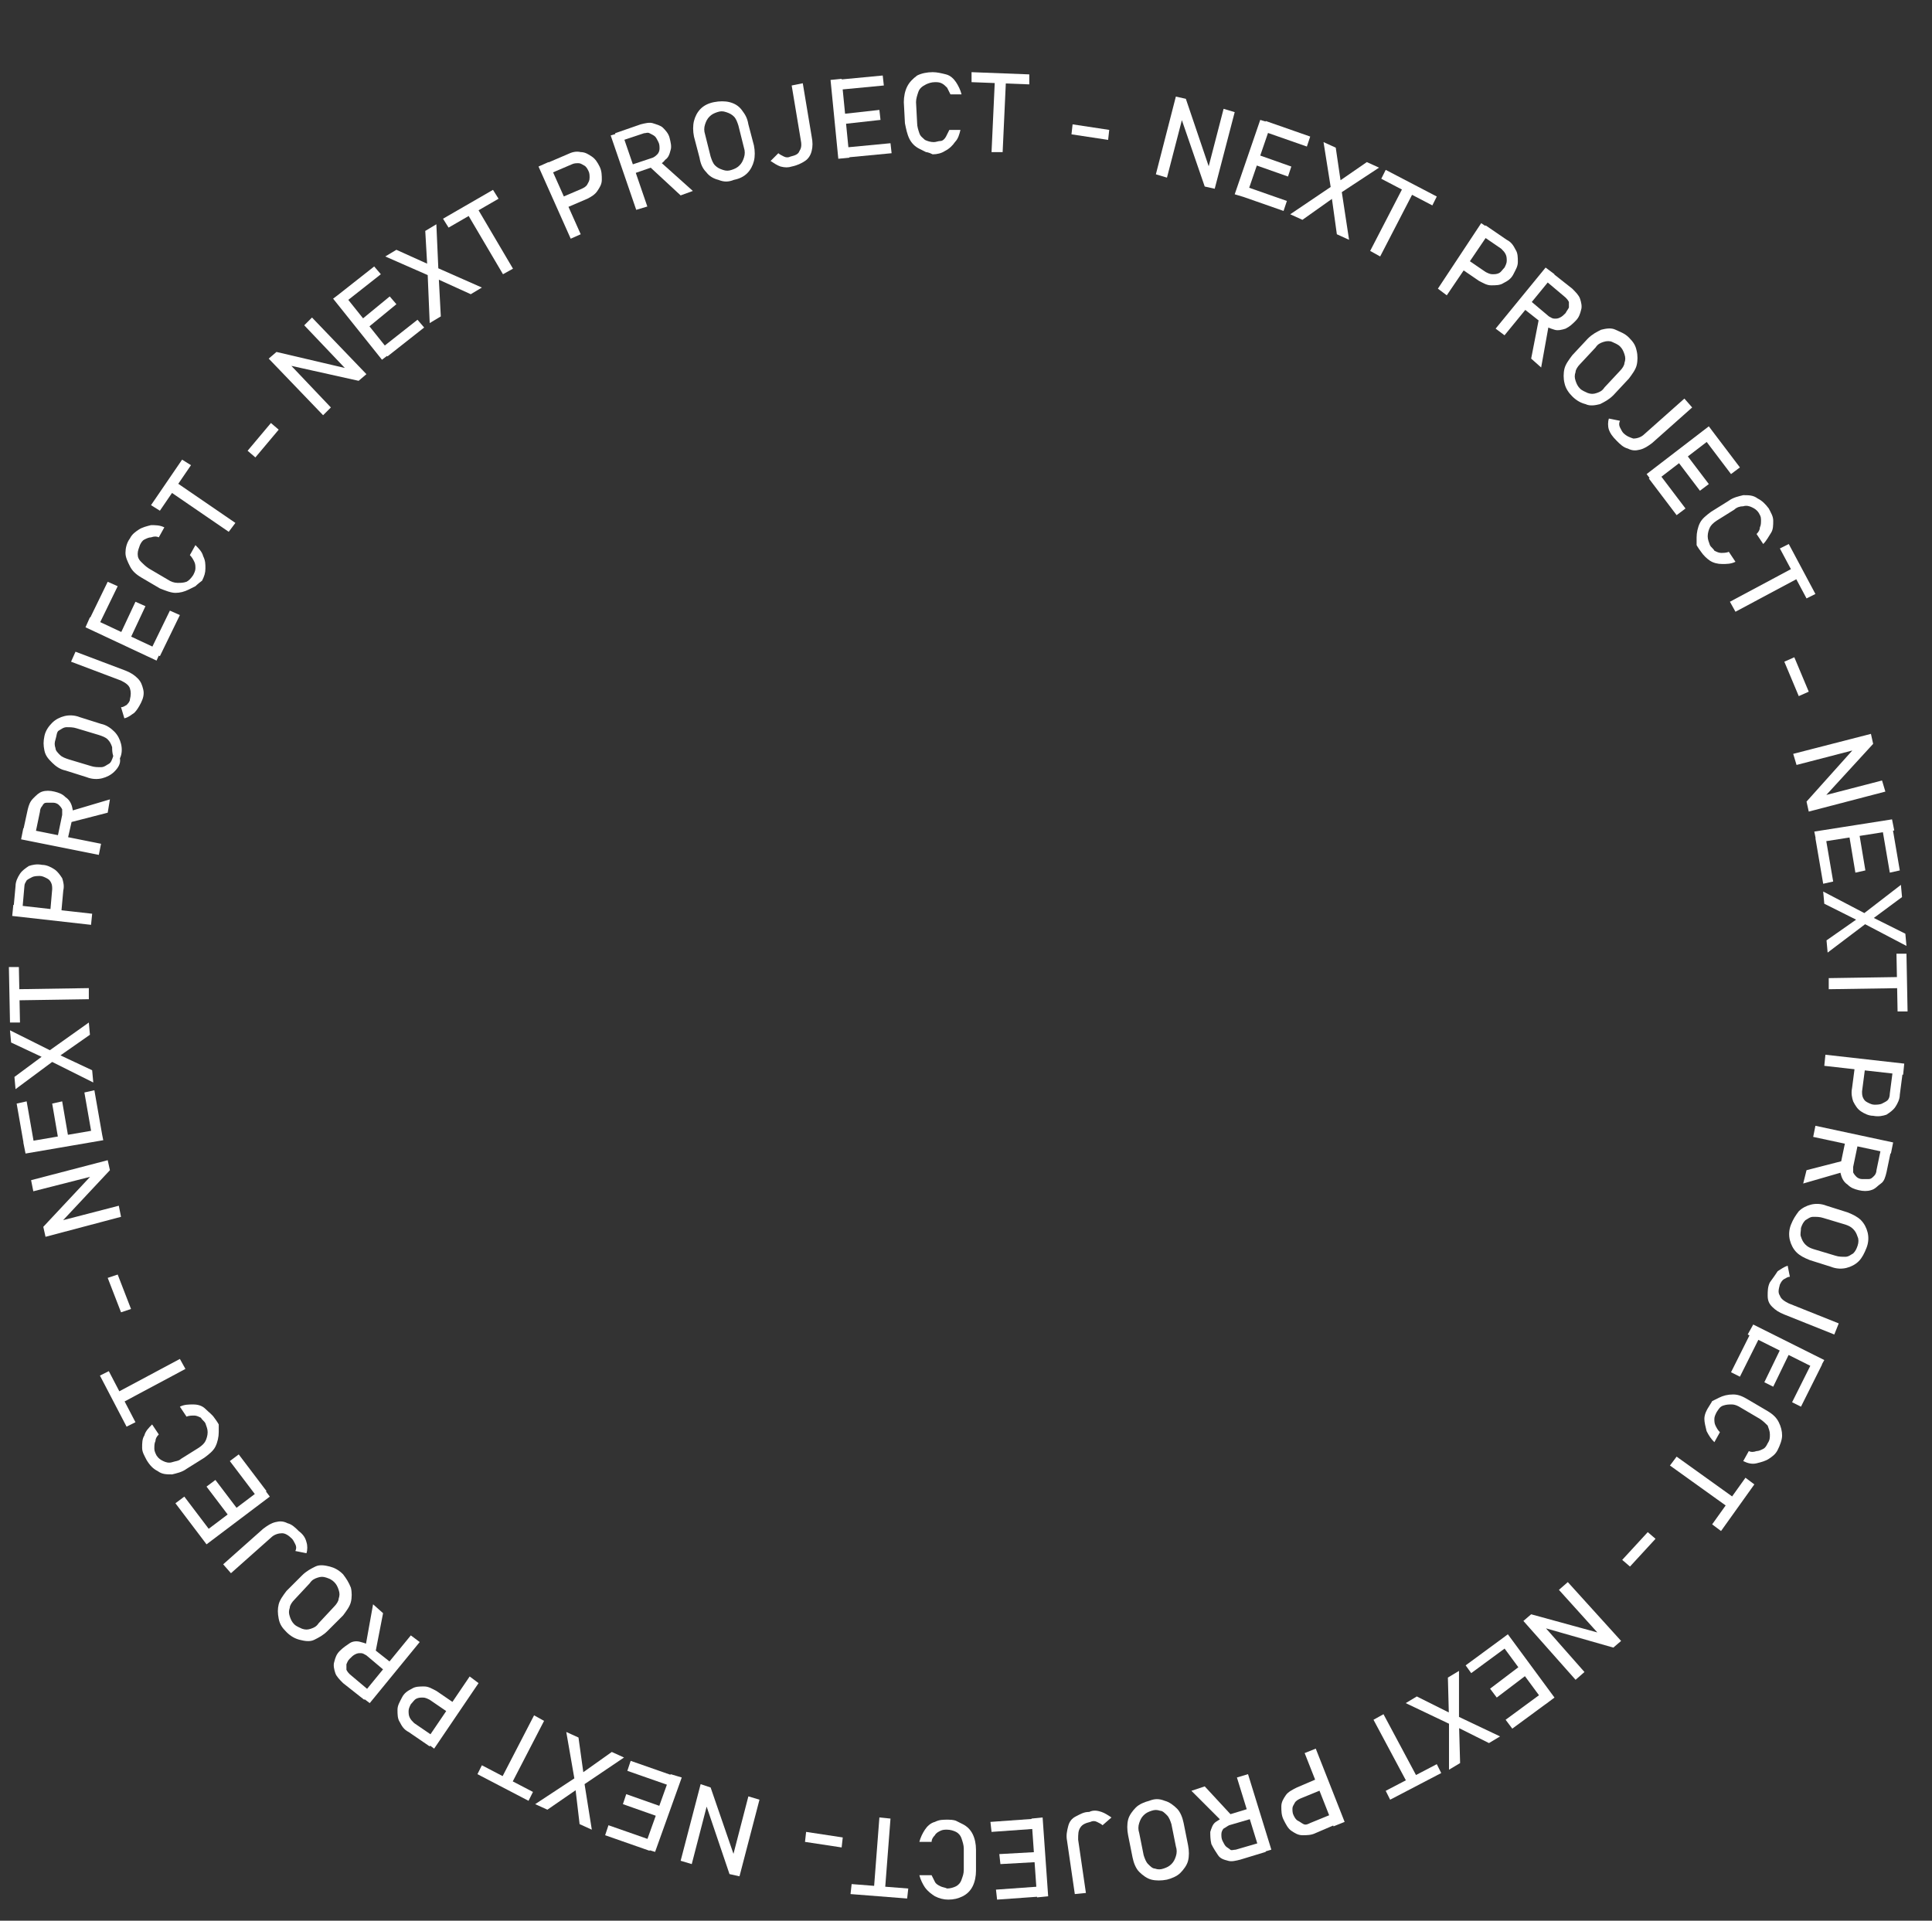 <?xml version="1.0" encoding="utf-8"?>
<!-- Generator: Adobe Illustrator 23.0.2, SVG Export Plug-In . SVG Version: 6.00 Build 0)  -->
<svg version="1.1" id="Layer_1" xmlns="http://www.w3.org/2000/svg" xmlns:xlink="http://www.w3.org/1999/xlink" x="0px" y="0px"
	 viewBox="0 0 174 173" style="enable-background:new 0 0 174 173;" xml:space="preserve">
<rect x="0" y="0" width="174" height="173" fill="#333333" stroke="none"/>
<style type="text/css">
	.st0{fill:#FFFFFF;}
</style>
<title>Scroll Down — Scroll</title>
<desc>Created with Sketch.</desc>
<g>
	<path class="st0" d="M24.2,32.3l0.7-0.6l6.4,1.5l0,0.2l-3.9-4.1l0.7-0.7l4.9,5.1l-0.7,0.6L26,32.9l0-0.2l3.8,4l-0.7,0.7L24.2,32.3z
		"/>
	<path class="st0" d="M30,26.9l0.8-0.6l4.4,5.5l-0.8,0.6L30,26.9z M30.4,26.6l3.3-2.6l0.6,0.7L31,27.3L30.4,26.6z M32.3,29l2.8-2.3
		l0.6,0.7l-2.8,2.3L32.3,29z M34.3,31.4l3.3-2.6l0.6,0.7l-3.3,2.6L34.3,31.4z"/>
	<path class="st0" d="M39.1,25l-0.3-0.1l-4.1-1.8l1-0.6l3.1,1.4l0.3,0.1l4.3,1.9l-1,0.6L39.1,25z M38.5,24.3l-0.2-3.5l1-0.6l0.2,4.5
		l0.2,3.8l-1,0.6L38.5,24.3z"/>
	<path class="st0" d="M39.9,19.7l4.5-2.6l0.5,0.8l-4.5,2.6L39.9,19.7z M42,19.1l0.9-0.5l3.3,5.6l-0.9,0.5L42,19.1z"/>
	<path class="st0" d="M48.5,15l0.9-0.4l2.9,6.5l-0.9,0.4L48.5,15z M50.3,17.9l2.1-0.9c0.2-0.1,0.4-0.2,0.5-0.4
		c0.1-0.2,0.2-0.3,0.2-0.6c0-0.2,0-0.4-0.1-0.6c-0.1-0.2-0.2-0.4-0.4-0.5s-0.3-0.2-0.5-0.2s-0.4,0-0.6,0.1l-2.1,0.9L49,14.8l2.1-0.9
		c0.4-0.2,0.8-0.3,1.2-0.2c0.4,0,0.7,0.2,1,0.4c0.3,0.2,0.5,0.5,0.7,0.9c0.2,0.4,0.2,0.8,0.2,1.2c0,0.4-0.2,0.7-0.4,1
		c-0.2,0.3-0.5,0.5-0.9,0.7l-2.1,0.9L50.3,17.9z"/>
	<path class="st0" d="M55,12.2l1-0.3l2.3,6.7l-1,0.3L55,12.2z M56.4,15l2.4-0.8c0.2-0.1,0.3-0.2,0.4-0.3c0.1-0.1,0.2-0.3,0.2-0.5
		c0-0.2,0-0.4-0.1-0.6c-0.1-0.2-0.2-0.4-0.3-0.5c-0.1-0.1-0.3-0.2-0.5-0.3s-0.3,0-0.5,0l-2.4,0.8L55.4,12l2.3-0.8
		c0.4-0.1,0.8-0.2,1.1-0.1s0.7,0.2,0.9,0.4s0.5,0.5,0.6,0.9c0.1,0.4,0.2,0.8,0.1,1.1c-0.1,0.4-0.2,0.7-0.5,0.9
		c-0.2,0.3-0.6,0.5-1,0.6l-2.3,0.8L56.4,15z M58.6,15.1l0.9-0.5l2.9,2.6l-1.1,0.4L58.6,15.1z"/>
	<path class="st0" d="M64.7,16.2c-0.4-0.1-0.8-0.3-1.1-0.7c-0.3-0.3-0.5-0.7-0.6-1.3l-0.5-1.9c-0.1-0.5-0.1-1,0-1.4
		c0.1-0.4,0.3-0.8,0.6-1.1c0.3-0.3,0.7-0.5,1.2-0.6c0.5-0.1,1-0.1,1.4,0c0.4,0.1,0.8,0.3,1.1,0.7s0.5,0.7,0.6,1.3l0.5,1.9
		c0.1,0.5,0.1,1,0,1.4s-0.3,0.8-0.6,1.1s-0.7,0.5-1.2,0.6C65.6,16.4,65.2,16.4,64.7,16.2z M66.6,14.9c0.2-0.2,0.3-0.4,0.4-0.7
		c0.1-0.3,0.1-0.6,0-0.9l-0.5-2c-0.1-0.3-0.2-0.6-0.4-0.8c-0.2-0.2-0.4-0.3-0.7-0.4c-0.3-0.1-0.5-0.1-0.8,0s-0.5,0.2-0.7,0.4
		s-0.3,0.4-0.4,0.7s-0.1,0.6,0,0.9l0.5,2c0.1,0.3,0.2,0.6,0.4,0.8c0.2,0.2,0.4,0.3,0.7,0.4c0.3,0.1,0.5,0.1,0.8,0
		S66.4,15.1,66.6,14.9z"/>
	<path class="st0" d="M70.3,15c-0.3-0.1-0.6-0.3-0.9-0.5l0.7-0.7c0.1,0.1,0.3,0.2,0.5,0.3c0.2,0.1,0.4,0.1,0.6,0
		c0.4-0.1,0.7-0.2,0.8-0.5c0.2-0.3,0.2-0.6,0.1-1.1l-0.8-4.8l1-0.2l0.8,4.8c0.1,0.5,0.1,0.9,0,1.3c-0.1,0.4-0.3,0.7-0.6,0.9
		s-0.7,0.4-1.2,0.5C71,15.1,70.7,15.1,70.3,15z"/>
	<path class="st0" d="M74.8,7.2l1-0.1l0.7,7.1l-1,0.1L74.8,7.2z M75.3,7.2l4.2-0.4l0.1,0.9l-4.2,0.4L75.3,7.2z M75.6,10.3l3.6-0.4
		l0.1,0.9l-3.6,0.4L75.6,10.3z M76,13.3l4.2-0.4l0.1,0.9l-4.2,0.4L76,13.3z"/>
	<path class="st0" d="M83.4,13.7c0,0-0.2-0.1-0.6-0.3c-0.4-0.2-0.7-0.5-0.9-0.9c-0.2-0.4-0.3-0.9-0.4-1.4l-0.1-1.9
		c0-0.5,0.1-1,0.3-1.4c0.2-0.4,0.5-0.7,0.9-1C83,6.6,83.5,6.5,84,6.5c0.4,0,0.8,0.1,1.2,0.2s0.7,0.4,0.9,0.7
		c0.2,0.3,0.4,0.7,0.5,1.1l-1,0c-0.1-0.2-0.2-0.4-0.3-0.6c-0.2-0.2-0.3-0.3-0.5-0.4c-0.2-0.1-0.4-0.1-0.6-0.1
		c-0.3,0-0.6,0.1-0.8,0.2C83,7.8,82.8,8,82.7,8.3c-0.1,0.3-0.2,0.6-0.2,0.9l0.1,1.9c0,0.3,0.1,0.6,0.2,0.9s0.3,0.4,0.5,0.6
		c0.2,0.1,0.5,0.2,0.8,0.2c0.2,0,0.4-0.1,0.6-0.1s0.4-0.2,0.5-0.4c0.1-0.2,0.2-0.4,0.3-0.6l1,0c-0.1,0.4-0.2,0.8-0.5,1.1
		c-0.2,0.3-0.5,0.6-0.9,0.8c-0.3,0.2-0.7,0.3-1.1,0.3C83.6,13.7,83.4,13.7,83.4,13.7z"/>
	<path class="st0" d="M87.5,6.5l5.2,0.2l0,0.9l-5.2-0.2L87.5,6.5z M89.6,7.2l1,0l-0.3,6.5l-1,0L89.6,7.2z"/>
	<path class="st0" d="M99.9,11.7l-0.1,0.9l-3.3-0.5l0.1-0.9L99.9,11.7z"/>
	<path class="st0" d="M105.9,8.7l0.9,0.2l2.1,6.2l-0.1,0.1l1.4-5.4l1,0.3l-1.8,6.9l-0.9-0.2l-2.1-6.1l0.1-0.1l-1.4,5.4l-1-0.3
		L105.9,8.7z"/>
	<path class="st0" d="M113.5,10.8l1,0.3l-2.3,6.7l-1-0.3L113.5,10.8z M111.9,16.7l4,1.4l-0.3,0.9l-4-1.4L111.9,16.7z M112.9,13.8
		l3.4,1.2l-0.3,0.9l-3.4-1.2L112.9,13.8z M114,10.9l4,1.4l-0.3,0.9l-4-1.4L114,10.9z"/>
	<path class="st0" d="M120.2,16.6l2.9-2l1.1,0.5l-3.8,2.5l-3.1,2.2l-1.1-0.5L120.2,16.6z M119.9,17.5l0-0.3l-0.7-4.4l1.1,0.5
		l0.5,3.4l0,0.3l0.7,4.6l-1.1-0.5L119.9,17.5z"/>
	<path class="st0" d="M126.4,16.8l0.9,0.5l-3,5.8l-0.9-0.5L126.4,16.8z M124.8,15.3l4.6,2.4l-0.4,0.8l-4.6-2.4L124.8,15.3z"/>
	<path class="st0" d="M133.4,20.1l0.9,0.6l-4,5.9l-0.8-0.6L133.4,20.1z M131.9,23.2l1.9,1.3c0.2,0.1,0.4,0.2,0.6,0.2
		c0.2,0,0.4,0,0.6-0.1c0.2-0.1,0.3-0.3,0.5-0.5c0.1-0.2,0.2-0.4,0.2-0.6c0-0.2,0-0.4-0.1-0.6s-0.2-0.3-0.4-0.5l-1.9-1.3l0.5-0.8
		l1.9,1.3c0.4,0.2,0.6,0.5,0.8,0.9c0.2,0.3,0.2,0.7,0.2,1.1c0,0.4-0.2,0.7-0.4,1.1s-0.5,0.6-0.9,0.8c-0.3,0.2-0.7,0.2-1.1,0.2
		s-0.7-0.2-1.1-0.4l-1.9-1.3L131.9,23.2z"/>
	<path class="st0" d="M139.2,24.1l0.8,0.6l-4.5,5.5l-0.8-0.6L139.2,24.1z M137.6,26.9l1.9,1.6c0.2,0.1,0.3,0.2,0.5,0.2
		c0.2,0,0.3,0,0.5-0.1s0.3-0.2,0.5-0.4c0.1-0.2,0.2-0.3,0.3-0.5c0-0.2,0-0.4,0-0.5c-0.1-0.2-0.2-0.3-0.3-0.4l-1.9-1.6l0.6-0.7
		l1.9,1.5c0.3,0.3,0.6,0.6,0.7,0.9c0.1,0.3,0.2,0.7,0.1,1c-0.1,0.4-0.2,0.7-0.5,1c-0.3,0.3-0.5,0.5-0.9,0.7c-0.3,0.1-0.7,0.2-1,0.1
		s-0.7-0.2-1-0.5l-1.9-1.5L137.6,26.9z M138.6,28.7l0.9,0.5l-0.7,3.9l-0.9-0.8L138.6,28.7z"/>
	<path class="st0" d="M140.9,34.5c-0.1-0.4-0.1-0.9,0-1.3c0.1-0.4,0.4-0.8,0.7-1.2l1.4-1.5c0.4-0.4,0.8-0.6,1.2-0.8
		c0.4-0.1,0.9-0.2,1.3,0s0.8,0.3,1.2,0.7s0.6,0.7,0.7,1.2c0.1,0.4,0.1,0.9,0,1.3s-0.4,0.8-0.7,1.2l-1.4,1.5
		c-0.4,0.4-0.8,0.6-1.2,0.8c-0.4,0.1-0.9,0.2-1.3,0c-0.4-0.1-0.8-0.3-1.2-0.7C141.3,35.4,141,35,140.9,34.5z M143,35.4
		c0.3,0.1,0.5,0.1,0.8,0s0.5-0.2,0.7-0.5l1.4-1.5c0.2-0.2,0.4-0.5,0.4-0.7c0.1-0.3,0.1-0.5,0-0.8s-0.2-0.5-0.4-0.7
		c-0.2-0.2-0.5-0.3-0.7-0.4s-0.5-0.1-0.8,0s-0.5,0.2-0.7,0.5l-1.4,1.5c-0.2,0.2-0.4,0.5-0.4,0.7c-0.1,0.3-0.1,0.5,0,0.8
		s0.2,0.5,0.4,0.7C142.5,35.2,142.8,35.3,143,35.4z"/>
	<path class="st0" d="M144.9,38.7c-0.1-0.3-0.1-0.7,0-1l1,0.2c-0.1,0.2-0.1,0.4,0,0.6c0.1,0.2,0.2,0.4,0.3,0.5
		c0.3,0.3,0.6,0.4,0.9,0.5c0.3,0,0.7-0.1,1-0.4l3.6-3.2l0.7,0.8l-3.6,3.2c-0.4,0.3-0.7,0.5-1.1,0.6c-0.4,0.1-0.7,0.1-1.1-0.1
		c-0.4-0.1-0.7-0.4-1-0.7C145.2,39.3,145,39,144.9,38.7z"/>
	<path class="st0" d="M153.9,38.4l0.6,0.8l-5.6,4.3l-0.6-0.8L153.9,38.4z M149.3,42.5l2.5,3.3l-0.8,0.6l-2.5-3.3L149.3,42.5z
		 M151.7,40.7l2.2,2.9l-0.8,0.6l-2.2-2.9L151.7,40.7z M154.2,38.8l2.5,3.3l-0.8,0.6l-2.5-3.3L154.2,38.8z"/>
	<path class="st0" d="M152.8,49.1c0,0,0-0.2,0-0.7c0-0.4,0.1-0.9,0.3-1.3c0.2-0.4,0.6-0.7,1-1l1.6-1c0.4-0.3,0.9-0.4,1.3-0.5
		c0.5,0,0.9,0,1.3,0.3c0.4,0.2,0.7,0.5,1,0.9c0.2,0.4,0.4,0.7,0.4,1.1c0,0.4,0,0.8-0.2,1.1s-0.4,0.7-0.7,1l-0.6-0.9
		c0.2-0.2,0.3-0.4,0.3-0.6c0.1-0.2,0.1-0.4,0.1-0.7s-0.1-0.4-0.2-0.6c-0.2-0.3-0.4-0.4-0.6-0.5c-0.2-0.1-0.5-0.2-0.8-0.1
		c-0.3,0-0.6,0.1-0.8,0.3l-1.6,1c-0.3,0.2-0.5,0.4-0.6,0.6c-0.1,0.2-0.2,0.5-0.2,0.8s0.1,0.5,0.2,0.8c0.1,0.2,0.3,0.3,0.4,0.5
		c0.2,0.1,0.4,0.2,0.6,0.2c0.2,0,0.5,0,0.7-0.1l0.6,0.9c-0.4,0.2-0.8,0.2-1.2,0.2c-0.4,0-0.8-0.1-1.1-0.3c-0.3-0.2-0.6-0.5-0.8-0.8
		C152.9,49.3,152.8,49.1,152.8,49.1z"/>
	<path class="st0" d="M161.6,51.1l0.5,0.9l-5.8,3.1l-0.5-0.9L161.6,51.1z M161.1,49l2.4,4.5l-0.8,0.4l-2.4-4.5L161.1,49z"/>
	<path class="st0" d="M162.9,62.3l-0.9,0.4l-1.3-3.1l0.9-0.4L162.9,62.3z"/>
	<path class="st0" d="M168.5,66.1l0.2,0.9l-4.4,4.8l-0.2-0.1l5.4-1.4l0.3,1l-6.9,1.8l-0.2-0.9l4.3-4.8l0.2,0.1l-5.4,1.4l-0.3-1
		L168.5,66.1z"/>
	<path class="st0" d="M170.4,73.8l0.2,1l-7,1.1l-0.2-1L170.4,73.8z M164.4,75.3l0.7,4.1l-0.9,0.2l-0.7-4.1L164.4,75.3z M167.4,74.8
		l0.6,3.6l-0.9,0.2l-0.6-3.6L167.4,74.8z M170.4,74.3l0.7,4.1l-0.9,0.2l-0.7-4.1L170.4,74.3z"/>
	<path class="st0" d="M168.4,82.5l3.2,1.6l0.1,1.1l-4-2.1l-3.4-1.7l-0.1-1.1L168.4,82.5z M167.5,82.6l0.2-0.2l3.5-2.7l0.1,1.1
		l-2.7,2l-0.3,0.2l-3.7,2.8l-0.1-1.1L167.5,82.6z"/>
	<path class="st0" d="M171.2,88l0,1l-6.5,0.1l0-1L171.2,88z M171.7,85.9l0.1,5.2l-0.9,0l-0.1-5.2L171.7,85.9z"/>
	<path class="st0" d="M171.5,95.8l-0.1,1l-7.1-0.8l0.1-1L171.5,95.8z M168,96l-0.3,2.3c0,0.2,0,0.4,0.1,0.6c0.1,0.2,0.2,0.3,0.4,0.4
		c0.2,0.1,0.4,0.2,0.6,0.2c0.2,0,0.5,0,0.7-0.1c0.2-0.1,0.4-0.2,0.5-0.3s0.2-0.3,0.2-0.6l0.3-2.3l0.9,0.1l-0.3,2.3
		c0,0.4-0.2,0.8-0.4,1.1c-0.2,0.3-0.5,0.5-0.8,0.7c-0.3,0.1-0.7,0.2-1.2,0.1c-0.4,0-0.8-0.2-1.1-0.4c-0.3-0.2-0.5-0.5-0.7-0.9
		c-0.1-0.3-0.2-0.7-0.1-1.2l0.3-2.3L168,96z"/>
	<path class="st0" d="M166.2,104.5l0,1l-3.8,1.1l0.3-1.2L166.2,104.5z M170.5,102.9l-0.2,1l-7-1.5l0.2-1L170.5,102.9z M167.4,102.7
		l-0.5,2.4c0,0.2,0,0.4,0,0.5c0.1,0.2,0.2,0.3,0.3,0.4c0.1,0.1,0.3,0.2,0.5,0.2c0.2,0,0.4,0,0.6,0s0.3-0.1,0.5-0.3
		c0.1-0.1,0.2-0.3,0.2-0.5l0.5-2.4l0.9,0.2l-0.5,2.4c-0.1,0.4-0.2,0.8-0.5,1s-0.5,0.5-0.9,0.6c-0.3,0.1-0.7,0.1-1.1,0
		c-0.4-0.1-0.7-0.2-1-0.5c-0.3-0.2-0.5-0.5-0.6-0.9c-0.1-0.3-0.1-0.7,0-1.1l0.5-2.4L167.4,102.7z"/>
	<path class="st0" d="M162,109.1c0.3-0.3,0.7-0.5,1.1-0.6c0.4-0.1,0.9-0.1,1.4,0.1l1.9,0.6c0.5,0.2,0.9,0.4,1.2,0.7s0.5,0.7,0.6,1.1
		c0.1,0.4,0.1,0.9-0.1,1.4c-0.2,0.5-0.4,0.9-0.7,1.2c-0.3,0.3-0.7,0.5-1.1,0.6c-0.4,0.1-0.9,0.1-1.4-0.1l-1.9-0.6
		c-0.5-0.2-0.9-0.4-1.2-0.7s-0.5-0.7-0.6-1.1c-0.1-0.4-0.1-0.9,0.1-1.4S161.7,109.5,162,109.1z M162.2,111.4
		c0.1,0.3,0.2,0.5,0.4,0.7c0.2,0.2,0.4,0.3,0.7,0.4l2,0.6c0.3,0.1,0.6,0.1,0.9,0.1c0.3,0,0.5-0.2,0.7-0.3c0.2-0.2,0.3-0.4,0.4-0.7
		c0.1-0.3,0.1-0.6,0-0.8c-0.1-0.3-0.2-0.5-0.4-0.7c-0.2-0.2-0.4-0.3-0.7-0.4l-2-0.6c-0.3-0.1-0.6-0.1-0.9-0.1s-0.5,0.2-0.7,0.3
		c-0.2,0.2-0.3,0.4-0.4,0.7C162.2,110.9,162.1,111.2,162.2,111.4z"/>
	<path class="st0" d="M160.1,114.5c0.3-0.2,0.6-0.4,0.9-0.5l0.2,1c-0.2,0-0.3,0.1-0.5,0.2s-0.3,0.3-0.4,0.5c-0.1,0.4-0.2,0.7,0,1
		c0.1,0.3,0.4,0.5,0.8,0.7l4.5,1.8l-0.4,1l-4.5-1.8c-0.5-0.2-0.8-0.4-1.1-0.7c-0.3-0.3-0.4-0.6-0.4-1c0-0.4,0-0.8,0.2-1.2
		C159.7,115.1,159.9,114.8,160.1,114.5z"/>
	<path class="st0" d="M158.6,120.2l-1.9,3.8l-0.8-0.4l1.9-3.8L158.6,120.2z M164.3,122.5l-0.5,0.9l-6.4-3.2l0.5-0.9L164.3,122.5z
		 M161.3,121.6l-1.6,3.3l-0.8-0.4l1.6-3.3L161.3,121.6z M164.1,122.9l-1.9,3.8l-0.8-0.4l1.9-3.8L164.1,122.9z"/>
	<path class="st0" d="M154.2,126.2c0,0,0.2-0.1,0.6-0.3s0.8-0.3,1.3-0.3c0.5,0,0.9,0.2,1.4,0.5l1.7,1c0.5,0.3,0.8,0.6,1,1
		c0.2,0.4,0.3,0.8,0.3,1.2c0,0.4-0.2,0.9-0.4,1.3c-0.2,0.4-0.5,0.6-0.8,0.8c-0.3,0.2-0.7,0.3-1.1,0.4s-0.8,0-1.2-0.2l0.5-0.9
		c0.2,0.1,0.4,0.1,0.7,0c0.2,0,0.4-0.1,0.6-0.2s0.3-0.3,0.4-0.5c0.2-0.3,0.2-0.5,0.2-0.8c0-0.3-0.1-0.5-0.2-0.8
		c-0.2-0.2-0.4-0.4-0.7-0.6l-1.7-1c-0.3-0.2-0.6-0.3-0.8-0.3c-0.3,0-0.5,0-0.8,0.1s-0.4,0.3-0.6,0.6c-0.1,0.2-0.2,0.4-0.2,0.6
		c0,0.2,0,0.4,0.1,0.6c0.1,0.2,0.2,0.4,0.4,0.6l-0.5,0.9c-0.3-0.3-0.5-0.6-0.7-1c-0.1-0.4-0.2-0.8-0.2-1.1c0-0.4,0.2-0.8,0.4-1.1
		C154.1,126.4,154.2,126.2,154.2,126.2z"/>
	<path class="st0" d="M156.3,135l-0.6,0.8l-5.3-3.8l0.6-0.8L156.3,135z M158,133.7l-3,4.2l-0.8-0.6l3-4.2L158,133.7z"/>
	<path class="st0" d="M146.8,141.1l-0.7-0.6l2.3-2.5l0.7,0.6L146.8,141.1z"/>
	<path class="st0" d="M146,147.8l-0.7,0.6l-6.3-1.8l0-0.2l3.7,4.2l-0.8,0.7l-4.7-5.3l0.7-0.6l6.2,1.7l0,0.2l-3.7-4.1l0.8-0.7
		L146,147.8z"/>
	<path class="st0" d="M135.9,148.2l-3.4,2.5L132,150l3.4-2.5L135.9,148.2z M137.7,150.7l-2.9,2.2l-0.6-0.8l2.9-2.2L137.7,150.7z
		 M140,152.9l-0.8,0.6l-4.2-5.7l0.8-0.6L140,152.9z M139.6,153.2l-3.4,2.5l-0.6-0.8l3.4-2.5L139.6,153.2z"/>
	<path class="st0" d="M130.8,154.4l0.3,0.1l4,1.9l-1,0.6l-3-1.5l-0.3-0.1l-4.2-2l1-0.6L130.8,154.4z M131.4,155.2l0.1,3.6l-1,0.6
		l0-4.5l-0.1-3.8l1-0.6L131.4,155.2z"/>
	<path class="st0" d="M127.7,160.2l-0.9,0.5l-3.1-5.8l0.9-0.5L127.7,160.2z M129.8,159.7l-4.6,2.4l-0.4-0.8l4.6-2.4L129.8,159.7z"/>
	<path class="st0" d="M119.3,161.1l-2.2,0.9c-0.2,0.1-0.4,0.2-0.5,0.4c-0.1,0.2-0.2,0.3-0.2,0.5c0,0.2,0,0.4,0.1,0.6
		c0.1,0.2,0.2,0.4,0.4,0.5c0.2,0.1,0.3,0.2,0.5,0.3s0.4,0,0.6-0.1l2.2-0.9l0.4,0.9l-2.1,0.9c-0.4,0.2-0.8,0.2-1.2,0.2
		c-0.4,0-0.7-0.2-1-0.4c-0.3-0.2-0.5-0.6-0.7-1s-0.2-0.8-0.2-1.2c0-0.4,0.2-0.7,0.4-1c0.2-0.3,0.6-0.5,1-0.7l2.1-0.9L119.3,161.1z
		 M121.1,164.1l-1,0.4l-2.6-6.6l1-0.4L121.1,164.1z"/>
	<path class="st0" d="M111,163.6l-0.9,0.5l-2.8-2.8l1.2-0.4L111,163.6z M113.1,163.7l-2.4,0.7c-0.2,0.1-0.3,0.2-0.5,0.3
		c-0.1,0.1-0.2,0.3-0.2,0.5c0,0.2,0,0.4,0.1,0.6c0.1,0.2,0.2,0.4,0.3,0.5c0.1,0.1,0.3,0.2,0.4,0.3s0.3,0,0.5,0l2.4-0.7l0.3,0.9
		l-2.3,0.7c-0.4,0.1-0.8,0.2-1.1,0.1c-0.4-0.1-0.7-0.2-0.9-0.5s-0.4-0.6-0.6-1c-0.1-0.4-0.1-0.8-0.1-1.1c0.1-0.3,0.2-0.7,0.5-0.9
		s0.6-0.4,1-0.6l2.3-0.7L113.1,163.7z M114.5,166.6l-1,0.3l-2.1-6.8l1-0.3L114.5,166.6z"/>
	<path class="st0" d="M104.9,162.2c0.4,0.1,0.8,0.4,1.1,0.7c0.3,0.3,0.5,0.8,0.6,1.3l0.4,2c0.1,0.5,0.1,1,0,1.4
		c-0.1,0.4-0.4,0.8-0.7,1.1c-0.3,0.3-0.8,0.5-1.2,0.6c-0.5,0.1-1,0.1-1.4,0s-0.8-0.4-1.1-0.7c-0.3-0.3-0.5-0.8-0.6-1.3l-0.4-2
		c-0.1-0.5-0.1-1,0-1.4s0.4-0.8,0.7-1.1c0.3-0.3,0.8-0.5,1.2-0.6C104,162,104.4,162,104.9,162.2z M103,163.5
		c-0.2,0.2-0.3,0.4-0.4,0.7s-0.1,0.6,0,0.9l0.4,2c0.1,0.3,0.2,0.6,0.4,0.8s0.4,0.4,0.6,0.4c0.3,0.1,0.5,0.1,0.8,0s0.5-0.2,0.7-0.4
		c0.2-0.2,0.3-0.4,0.4-0.7c0.1-0.3,0.1-0.6,0-0.9l-0.4-2c-0.1-0.3-0.2-0.6-0.4-0.8s-0.4-0.4-0.6-0.4c-0.3-0.1-0.5-0.1-0.8,0
		S103.2,163.3,103,163.5z"/>
	<path class="st0" d="M99.2,163.2c0.3,0.1,0.6,0.3,0.9,0.5l-0.8,0.7c-0.1-0.1-0.3-0.2-0.5-0.3c-0.2-0.1-0.4-0.1-0.6,0
		c-0.4,0.1-0.7,0.2-0.9,0.5c-0.2,0.3-0.2,0.6-0.2,1.1l0.7,4.8l-1,0.1l-0.7-4.8c-0.1-0.5,0-0.9,0.1-1.3c0.1-0.4,0.3-0.7,0.7-0.9
		s0.7-0.4,1.2-0.4C98.5,163,98.9,163.1,99.2,163.2z"/>
	<path class="st0" d="M93.5,164.7l-4.2,0.3l-0.1-0.9l4.2-0.3L93.5,164.7z M94,170.8l-4.2,0.3l-0.1-0.9l4.2-0.3L94,170.8z
		 M93.7,167.7l-3.6,0.2L90,167l3.6-0.2L93.7,167.7z M94.4,170.8l-1,0.1l-0.5-7.1l1-0.1L94.4,170.8z"/>
	<path class="st0" d="M86.1,164c0,0,0.2,0.1,0.6,0.3c0.4,0.2,0.7,0.5,0.9,0.9c0.2,0.4,0.3,0.9,0.3,1.4l0,1.9c0,0.5-0.1,1-0.3,1.4
		c-0.2,0.4-0.5,0.7-0.9,0.9c-0.4,0.2-0.8,0.3-1.3,0.3c-0.4,0-0.8-0.1-1.2-0.3c-0.3-0.2-0.6-0.4-0.9-0.8c-0.2-0.3-0.4-0.7-0.5-1.1
		l1.1,0c0.1,0.2,0.2,0.4,0.3,0.6c0.1,0.2,0.3,0.3,0.5,0.4c0.2,0.1,0.4,0.1,0.6,0.2c0.3,0,0.6-0.1,0.8-0.2s0.4-0.3,0.5-0.6
		s0.2-0.5,0.2-0.9l0-1.9c0-0.3-0.1-0.6-0.2-0.9c-0.1-0.3-0.3-0.5-0.5-0.6s-0.5-0.2-0.8-0.2c-0.2,0-0.4,0-0.6,0.1s-0.4,0.2-0.5,0.4
		c-0.2,0.2-0.3,0.4-0.3,0.6l-1.1,0c0.1-0.4,0.3-0.8,0.5-1.1c0.2-0.3,0.5-0.6,0.9-0.7c0.4-0.2,0.7-0.2,1.2-0.2
		C85.9,163.9,86.1,164,86.1,164z"/>
	<path class="st0" d="M81.7,171l-5.1-0.4l0.1-0.9l5.1,0.4L81.7,171z M79.7,170.3l-1-0.1l0.5-6.5l1,0.1L79.7,170.3z"/>
	<path class="st0" d="M72.5,165.9l0.1-0.9l3.3,0.5l-0.1,0.9L72.5,165.9z"/>
	<path class="st0" d="M66.6,169l-0.9-0.2l-2.1-6.2l0.1-0.1l-1.4,5.4l-1-0.3l1.8-6.9L64,161l2.1,6.1l-0.1,0.1l1.4-5.4l1,0.3L66.6,169
		z"/>
	<path class="st0" d="M58.5,166.7l-4-1.4l0.3-0.9l4,1.4L58.5,166.7z M59.5,163.7l-3.4-1.2l0.3-0.9l3.4,1.2L59.5,163.7z M60.5,160.9
		l-4-1.4l0.3-0.9l4,1.4L60.5,160.9z M59,166.8l-1-0.3l2.4-6.7l1,0.3L59,166.8z"/>
	<path class="st0" d="M52.2,161l-2.9,2l-1.1-0.5L52,160l3.1-2.2l1.1,0.5L52.2,161z M52.6,160.1l0,0.3l0.7,4.4l-1.1-0.5l-0.4-3.4
		l0-0.3L51,156l1.1,0.5L52.6,160.1z"/>
	<path class="st0" d="M47.6,162.2l-4.6-2.4l0.4-0.8l4.6,2.4L47.6,162.2z M46,160.8l-0.9-0.5l3-5.8l0.9,0.5L46,160.8z"/>
	<path class="st0" d="M40.6,154.4l-1.9-1.3c-0.2-0.1-0.4-0.2-0.6-0.2c-0.2,0-0.4,0-0.6,0.1c-0.2,0.1-0.3,0.3-0.5,0.5
		c-0.1,0.2-0.2,0.4-0.2,0.6c0,0.2,0,0.4,0.1,0.6c0.1,0.2,0.2,0.3,0.4,0.5l1.9,1.3l-0.5,0.8l-1.9-1.3c-0.4-0.2-0.6-0.5-0.8-0.9
		c-0.2-0.3-0.2-0.7-0.2-1.1c0-0.4,0.2-0.7,0.4-1.1c0.2-0.4,0.5-0.6,0.9-0.8c0.3-0.2,0.7-0.2,1.1-0.2s0.7,0.2,1.1,0.4l1.9,1.3
		L40.6,154.4z M39.1,157.5l-0.8-0.6l4-5.9l0.8,0.6L39.1,157.5z"/>
	<path class="st0" d="M34.9,150.7l-1.9-1.6c-0.2-0.1-0.3-0.2-0.5-0.2c-0.2,0-0.3,0-0.5,0.1c-0.2,0.1-0.3,0.2-0.5,0.4
		s-0.2,0.3-0.3,0.5c0,0.2,0,0.4,0,0.5c0.1,0.2,0.2,0.3,0.3,0.4l1.9,1.6l-0.6,0.7l-1.9-1.5c-0.3-0.3-0.6-0.6-0.7-0.9s-0.2-0.7-0.1-1
		c0.1-0.4,0.2-0.7,0.5-1c0.3-0.3,0.6-0.5,0.9-0.7s0.7-0.2,1-0.1c0.4,0.1,0.7,0.2,1,0.5l1.9,1.5L34.9,150.7z M33.3,153.4l-0.8-0.6
		l4.5-5.5l0.8,0.6L33.3,153.4z M33.8,148.9l-0.9-0.5l0.7-3.9l0.9,0.8L33.8,148.9z"/>
	<path class="st0" d="M31.6,143c0.1,0.4,0.1,0.9,0,1.3s-0.4,0.8-0.7,1.2l-1.4,1.4c-0.4,0.4-0.8,0.6-1.2,0.8s-0.9,0.1-1.3,0
		c-0.4-0.1-0.8-0.3-1.2-0.7c-0.4-0.4-0.6-0.7-0.7-1.2s-0.1-0.9,0-1.3c0.1-0.4,0.4-0.8,0.7-1.2l1.4-1.4c0.4-0.4,0.8-0.6,1.2-0.8
		s0.9-0.1,1.3,0s0.8,0.3,1.2,0.7C31.2,142.2,31.4,142.5,31.6,143z M29.4,142.1c-0.3-0.1-0.5-0.1-0.8,0s-0.5,0.2-0.7,0.5l-1.4,1.5
		c-0.2,0.2-0.4,0.5-0.4,0.7c-0.1,0.3-0.1,0.5,0,0.8c0.1,0.3,0.2,0.5,0.4,0.7c0.2,0.2,0.5,0.3,0.7,0.4c0.3,0.1,0.5,0.1,0.8,0
		s0.5-0.2,0.7-0.5l1.4-1.5c0.2-0.2,0.4-0.5,0.4-0.7c0.1-0.3,0.1-0.5,0-0.8c-0.1-0.3-0.2-0.5-0.4-0.7
		C29.9,142.3,29.7,142.2,29.4,142.1z"/>
	<path class="st0" d="M27.6,138.9c0.1,0.3,0.1,0.7,0,1l-1-0.2c0.1-0.2,0.1-0.4,0-0.6s-0.2-0.4-0.3-0.5c-0.3-0.3-0.6-0.5-0.9-0.5
		c-0.3,0-0.7,0.1-1,0.4l-3.6,3.2l-0.7-0.8l3.6-3.2c0.4-0.3,0.7-0.5,1.1-0.6c0.4-0.1,0.7-0.1,1.1,0.1c0.4,0.1,0.7,0.4,1,0.7
		C27.3,138.2,27.5,138.5,27.6,138.9z"/>
	<path class="st0" d="M18.3,138.7l-2.5-3.3l0.8-0.6l2.5,3.3L18.3,138.7z M18.6,139.1l-0.6-0.8l5.7-4.3l0.6,0.8L18.6,139.1z
		 M20.8,136.8l-2.2-2.9l0.8-0.6l2.2,2.9L20.8,136.8z M23.2,134.9l-2.5-3.3l0.8-0.6l2.5,3.3L23.2,134.9z"/>
	<path class="st0" d="M19.7,128.3c0,0,0,0.2,0,0.7c0,0.4-0.1,0.9-0.3,1.3c-0.2,0.4-0.6,0.7-1,1l-1.6,1c-0.4,0.3-0.9,0.4-1.3,0.5
		c-0.5,0-0.9,0-1.3-0.3c-0.4-0.2-0.7-0.5-1-1c-0.2-0.4-0.4-0.7-0.4-1.1c0-0.4,0-0.8,0.2-1.1c0.1-0.4,0.4-0.7,0.7-1l0.6,0.9
		c-0.2,0.2-0.3,0.4-0.3,0.6c-0.1,0.2-0.1,0.4-0.1,0.7c0,0.2,0.1,0.4,0.2,0.6c0.2,0.3,0.4,0.4,0.6,0.5c0.2,0.1,0.5,0.2,0.8,0.1
		s0.6-0.1,0.8-0.3l1.6-1c0.3-0.2,0.5-0.4,0.6-0.6c0.1-0.2,0.2-0.5,0.2-0.8c0-0.3-0.1-0.5-0.2-0.8c-0.1-0.2-0.3-0.3-0.4-0.5
		c-0.2-0.1-0.4-0.2-0.6-0.2s-0.5,0-0.7,0.1l-0.6-0.9c0.4-0.2,0.8-0.2,1.2-0.2s0.8,0.1,1.1,0.4s0.6,0.5,0.8,0.8
		C19.6,128.1,19.7,128.3,19.7,128.3z"/>
	<path class="st0" d="M11.4,128.5L9,123.9l0.8-0.4l2.4,4.6L11.4,128.5z M10.9,126.4l-0.5-0.9l5.8-3.1l0.5,0.9L10.9,126.4z"/>
	<path class="st0" d="M9.7,115.1l0.9-0.3l1.2,3.1l-0.9,0.3L9.7,115.1z"/>
	<path class="st0" d="M4.1,111.4l-0.2-0.9l4.4-4.7l0.2,0.1L3,107.3l-0.2-1l6.9-1.8l0.2,0.9l-4.4,4.7l-0.2-0.1l5.4-1.4l0.2,1
		L4.1,111.4z"/>
	<path class="st0" d="M2.2,103.4l-0.7-4l0.9-0.2l0.7,4L2.2,103.4z M2.3,103.9l-0.2-1l7-1.2l0.2,1L2.3,103.9z M5.3,102.9l-0.6-3.5
		l0.9-0.2l0.6,3.5L5.3,102.9z M8.3,102.4l-0.7-4l0.9-0.2l0.7,4L8.3,102.4z"/>
	<path class="st0" d="M4.2,95.4L1,93.9l-0.1-1.1l4,2l3.4,1.6l0.1,1.1L4.2,95.4z M5.1,95.3l-0.2,0.2l-3.5,2.6L1.3,97L4,95l0.2-0.2
		L8,92.1l0.1,1.1L5.1,95.3z"/>
	<path class="st0" d="M0.9,92.1l-0.1-5l0.9,0l0.1,5L0.9,92.1z M1.5,90.1l0-1L8,89l0,1L1.5,90.1z"/>
	<path class="st0" d="M1.1,82.5l0.1-1l7.1,0.8l-0.1,1L1.1,82.5z M4.5,82.4l0.2-2.3c0-0.2,0-0.4-0.1-0.6c-0.1-0.2-0.2-0.3-0.4-0.4
		s-0.4-0.2-0.6-0.2c-0.2,0-0.5,0-0.7,0.1s-0.4,0.2-0.5,0.3c-0.1,0.2-0.2,0.3-0.2,0.5l-0.2,2.3L1.2,82l0.2-2.2c0-0.4,0.2-0.8,0.4-1.1
		s0.5-0.5,0.8-0.7c0.3-0.1,0.7-0.2,1.2-0.1c0.4,0,0.8,0.2,1.1,0.4c0.3,0.2,0.5,0.5,0.7,0.8c0.1,0.3,0.2,0.7,0.1,1.1l-0.2,2.2
		L4.5,82.4z"/>
	<path class="st0" d="M1.9,75.6l0.2-1l7,1.4l-0.2,1L1.9,75.6z M5.1,75.8l0.5-2.4c0-0.2,0-0.4,0-0.5c-0.1-0.2-0.2-0.3-0.3-0.4
		s-0.3-0.2-0.5-0.2s-0.4,0-0.6,0c-0.2,0-0.3,0.1-0.4,0.3c-0.1,0.1-0.2,0.3-0.2,0.5l-0.5,2.4L2,75.2l0.5-2.3c0.1-0.4,0.2-0.7,0.5-1
		s0.5-0.5,0.8-0.6c0.3-0.1,0.7-0.1,1.1,0c0.4,0.1,0.7,0.2,1,0.5c0.3,0.2,0.5,0.5,0.6,0.9s0.1,0.7,0,1.1L6,76L5.1,75.8z M6.2,74.1
		l0-1l3.7-1.1l-0.2,1.2L6.2,74.1z"/>
	<path class="st0" d="M10.3,69.5C10,69.8,9.6,70,9.2,70.1c-0.4,0.1-0.9,0.1-1.4-0.1l-1.9-0.6c-0.5-0.1-0.9-0.4-1.2-0.7
		S4.1,68.1,4,67.6S3.9,66.8,4,66.3s0.4-0.9,0.7-1.2c0.3-0.3,0.7-0.5,1.1-0.6c0.4-0.1,0.9-0.1,1.4,0.1l1.9,0.6
		c0.5,0.1,0.9,0.4,1.2,0.7c0.3,0.3,0.5,0.7,0.6,1.1s0.1,0.9-0.1,1.3C10.9,68.8,10.6,69.2,10.3,69.5z M10.1,67.3
		C10,67,9.9,66.8,9.7,66.6s-0.5-0.3-0.8-0.4l-2-0.6c-0.3-0.1-0.6-0.1-0.9-0.1c-0.3,0-0.5,0.2-0.7,0.3S5.1,66.3,5,66.6
		c-0.1,0.3-0.1,0.5,0,0.8C5,67.6,5.2,67.8,5.4,68c0.2,0.2,0.5,0.3,0.8,0.4l2,0.6c0.3,0.1,0.6,0.1,0.9,0.1c0.3,0,0.5-0.2,0.7-0.3
		s0.3-0.4,0.4-0.7C10.1,67.8,10.1,67.5,10.1,67.3z"/>
	<path class="st0" d="M12.1,64.2c-0.3,0.2-0.5,0.4-0.9,0.5l-0.3-1c0.2,0,0.3-0.1,0.5-0.2c0.1-0.1,0.3-0.3,0.3-0.5
		c0.1-0.4,0.1-0.7,0-1s-0.4-0.5-0.8-0.7l-4.5-1.7l0.4-0.9l4.5,1.7c0.5,0.2,0.8,0.4,1.1,0.7s0.4,0.6,0.5,1s0,0.8-0.2,1.2
		C12.5,63.7,12.3,64,12.1,64.2z"/>
	<path class="st0" d="M7.7,56.5l0.4-0.9l6.4,3l-0.4,0.9L7.7,56.5z M7.9,56.1l1.8-3.7l0.9,0.4l-1.8,3.7L7.9,56.1z M10.7,57.4l1.5-3.2
		l0.9,0.4l-1.5,3.2L10.7,57.4z M13.5,58.7l1.8-3.7l0.9,0.4l-1.8,3.7L13.5,58.7z"/>
	<path class="st0" d="M17.6,52.8c0,0-0.2,0.1-0.6,0.3s-0.8,0.3-1.2,0.3c-0.4,0-0.9-0.2-1.4-0.4l-1.7-1c-0.5-0.3-0.8-0.6-1-1
		c-0.2-0.4-0.4-0.8-0.4-1.2s0.1-0.9,0.4-1.3c0.2-0.4,0.5-0.6,0.8-0.8c0.3-0.2,0.7-0.3,1.1-0.4c0.4,0,0.8,0,1.2,0.2l-0.5,0.9
		c-0.2-0.1-0.4-0.1-0.7,0c-0.2,0-0.4,0.1-0.6,0.2c-0.2,0.1-0.3,0.3-0.4,0.5c-0.1,0.3-0.2,0.5-0.2,0.8s0.1,0.5,0.3,0.7
		s0.4,0.4,0.7,0.6l1.7,1c0.3,0.2,0.6,0.3,0.9,0.3c0.3,0,0.5,0,0.8-0.1c0.2-0.1,0.4-0.3,0.6-0.6c0.1-0.2,0.2-0.4,0.2-0.6
		c0-0.2,0-0.4-0.1-0.6s-0.2-0.4-0.4-0.6l0.5-0.9c0.3,0.3,0.6,0.6,0.7,1c0.2,0.4,0.2,0.7,0.2,1.1c0,0.4-0.1,0.7-0.3,1.1
		C17.8,52.6,17.6,52.8,17.6,52.8z"/>
	<path class="st0" d="M13.6,45.5l2.8-4.1l0.8,0.5L14.4,46L13.6,45.5z M15.2,44.2l0.6-0.8l5.4,3.7l-0.6,0.8L15.2,44.2z"/>
	<path class="st0" d="M24.4,38.1l0.7,0.6L23,41.2l-0.7-0.6L24.4,38.1z"/>
</g>
</svg>
